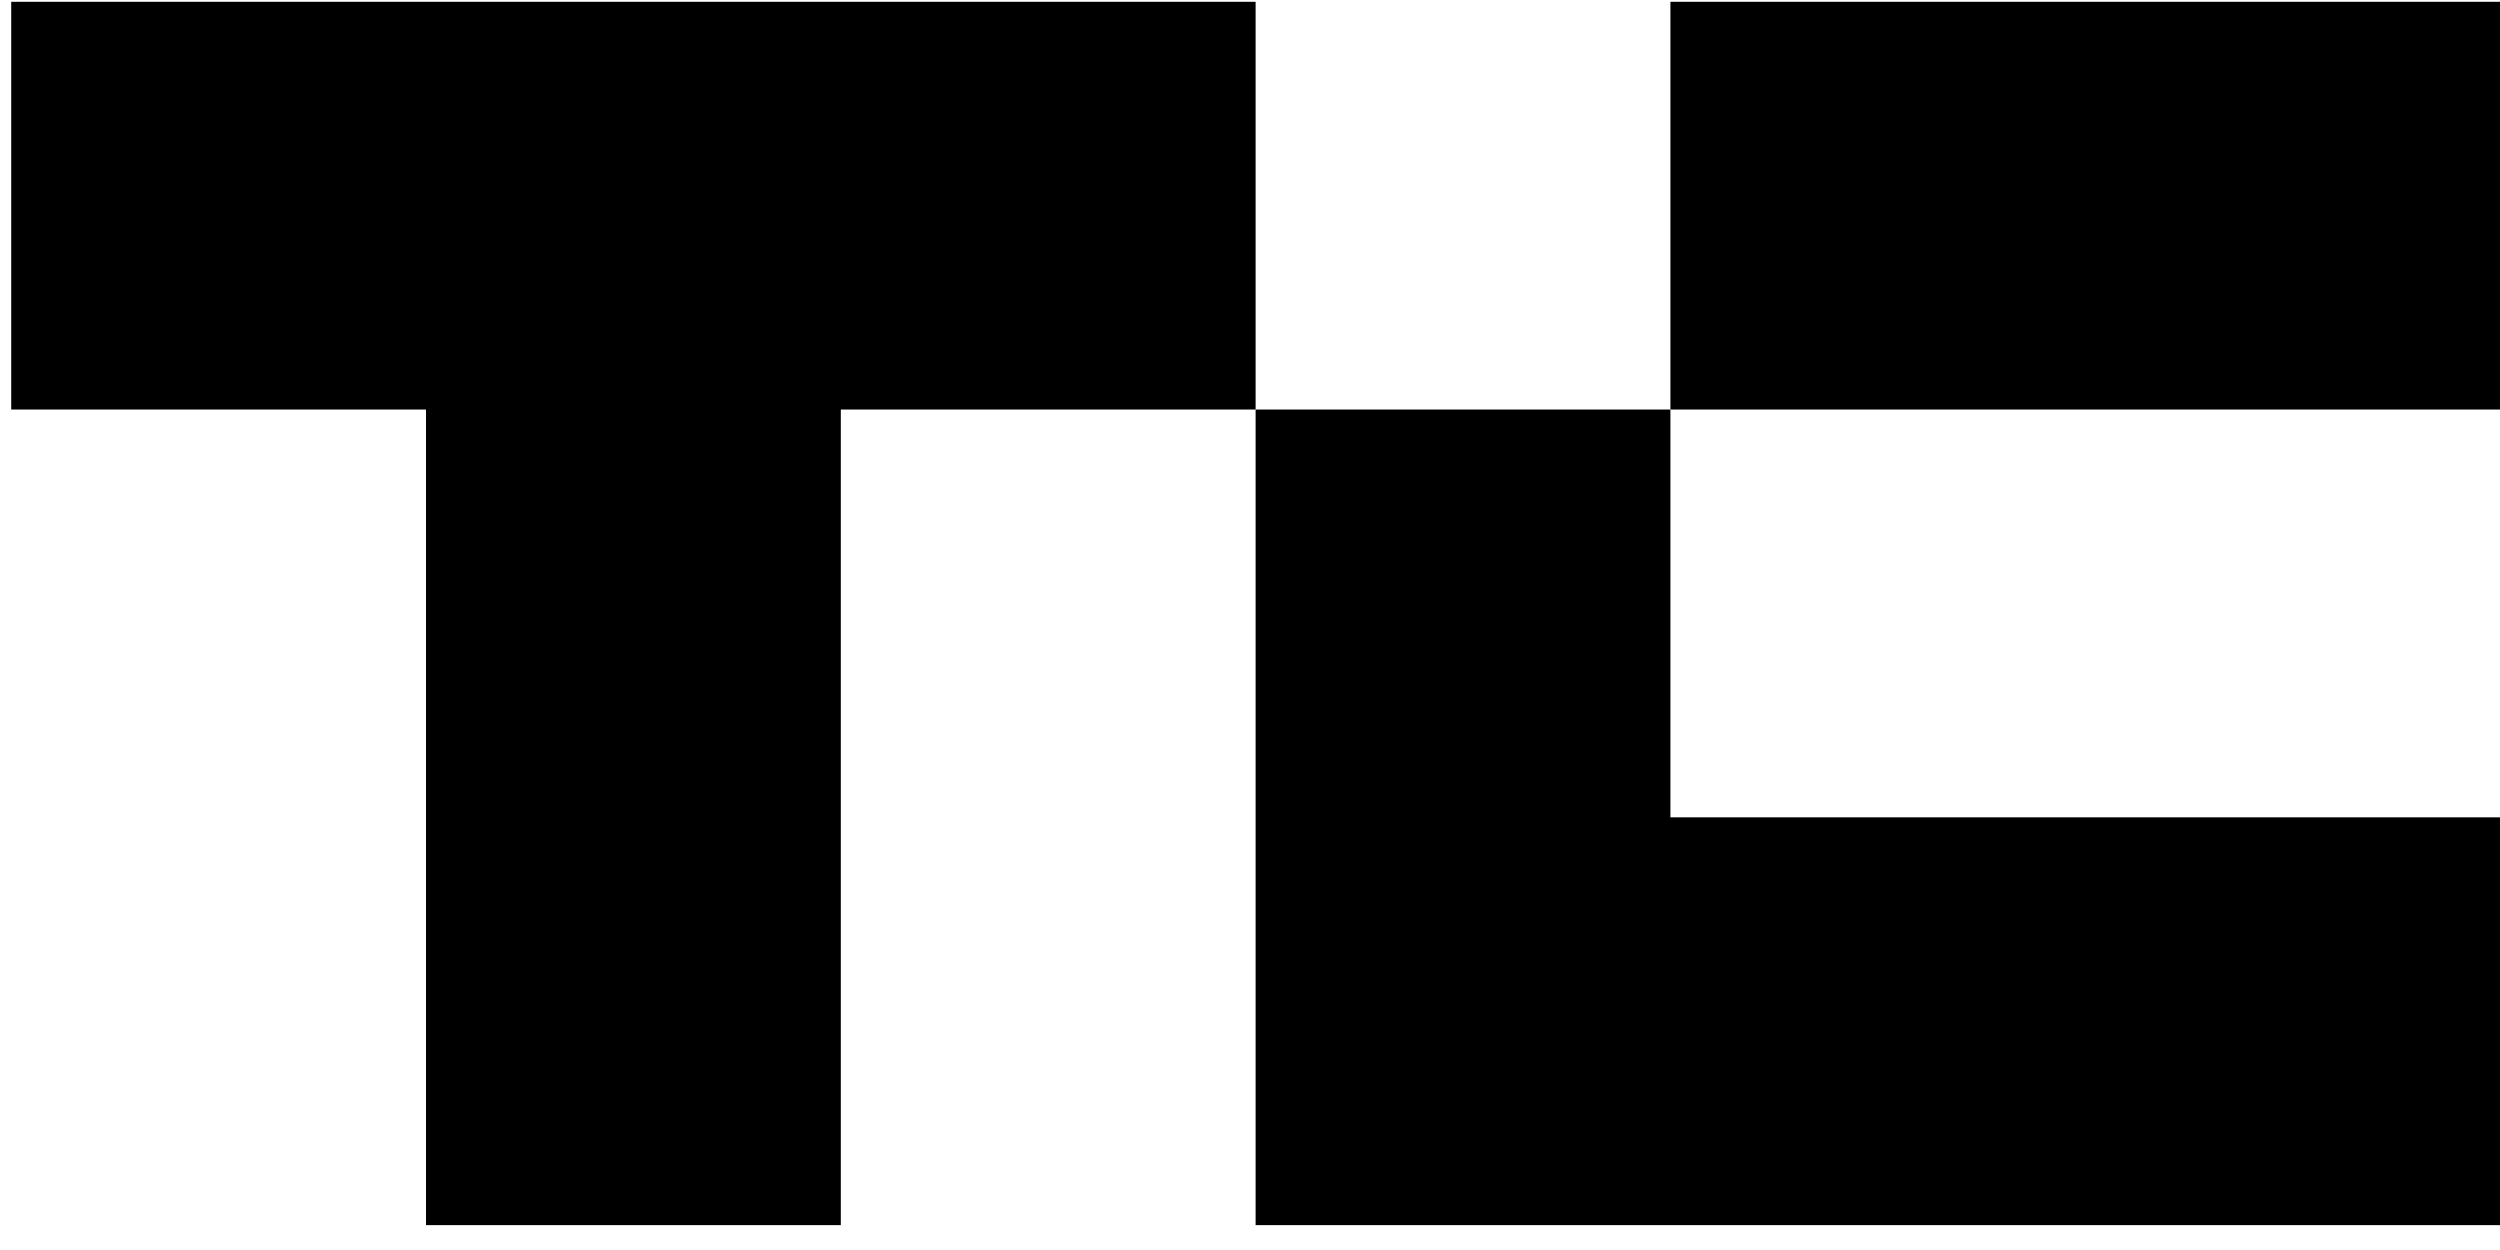 <svg xmlns="http://www.w3.org/2000/svg" width="74" height="37" viewBox="0 0 74 37" fill="none"><g clip-path="url(#clip0_2403_1330)"><path d="M37.166 0.053V12.123H24.888V36.263H12.61V12.123H0.332V0.053H37.166Z" fill="black"></path><path d="M74 0.053H49.444V12.123H74V0.053Z" fill="black"></path><path d="M74 24.193V36.263H37.166V12.123H49.444V24.193H74Z" fill="black"></path></g><defs><clipPath id="clip0_2403_1330"><rect width="73.668" height="36.211" fill="white" transform="translate(0.332 0.053)"></rect></clipPath></defs></svg>